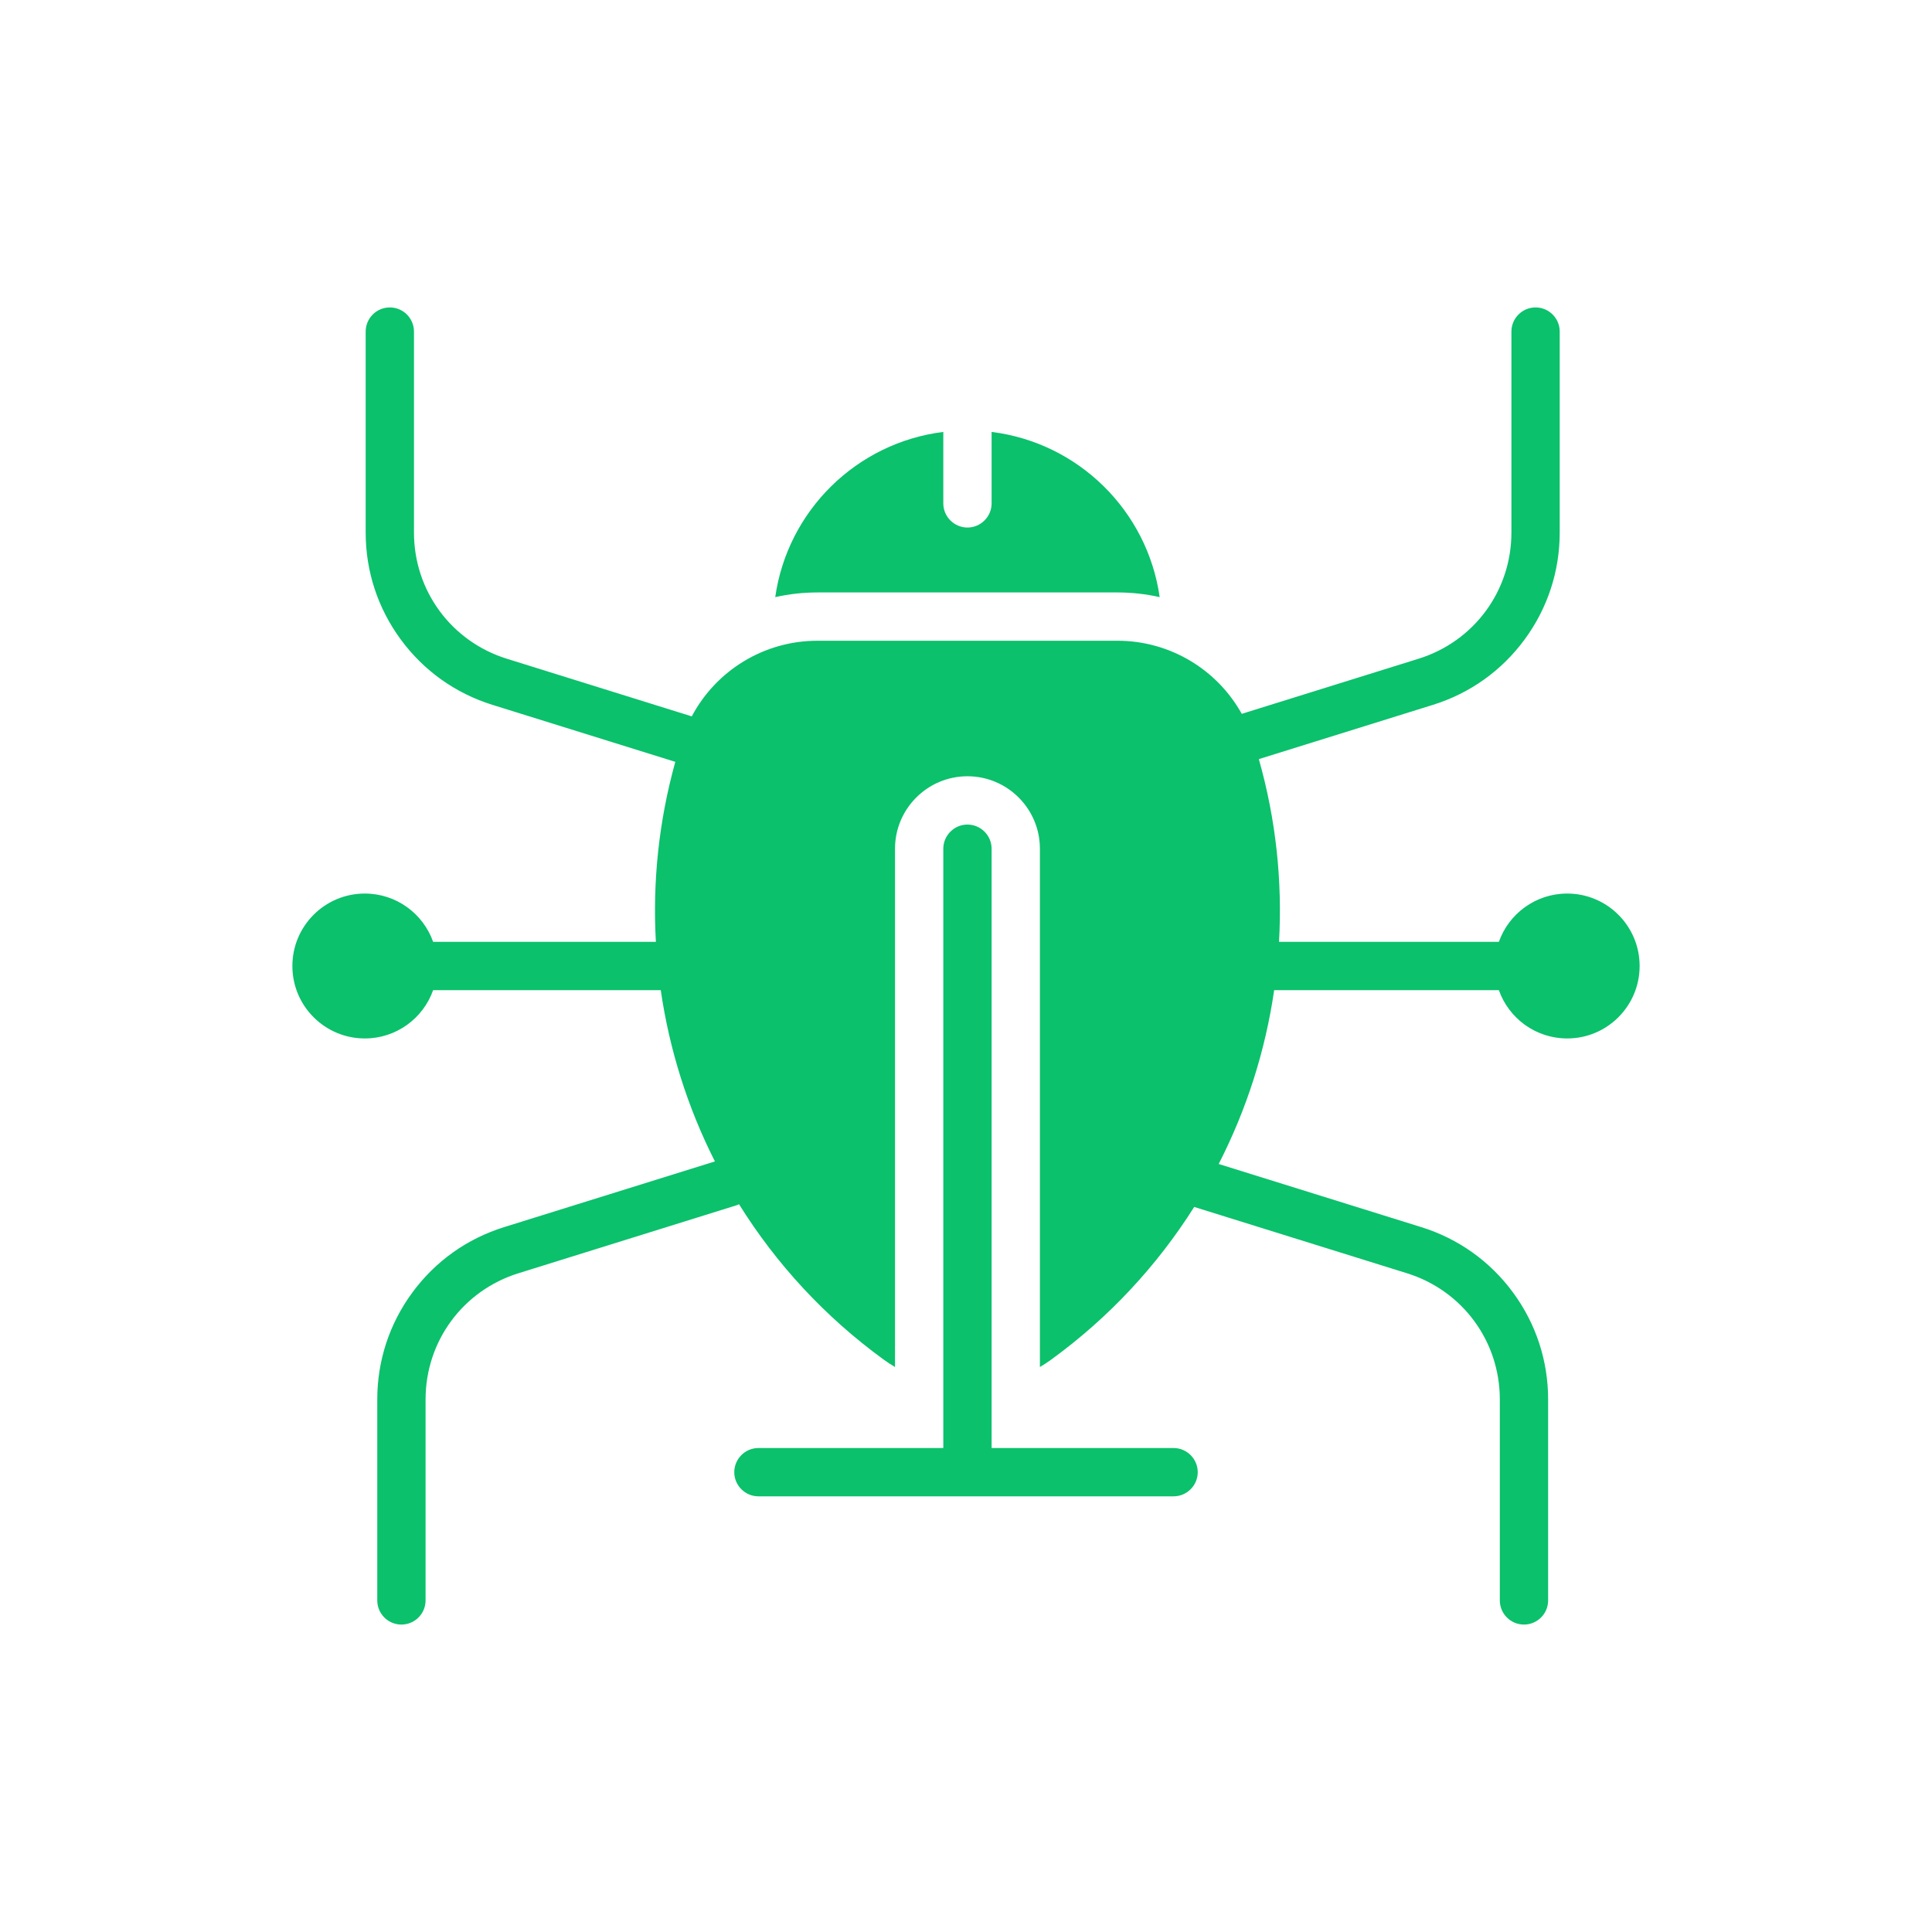 <!DOCTYPE svg PUBLIC "-//W3C//DTD SVG 1.1//EN" "http://www.w3.org/Graphics/SVG/1.1/DTD/svg11.dtd">
<!-- Uploaded to: SVG Repo, www.svgrepo.com, Transformed by: SVG Repo Mixer Tools -->
<svg width="800px" height="800px" viewBox="0 0 1000 1000" id="Layer_2" version="1.1" xml:space="preserve" xmlns="http://www.w3.org/2000/svg" xmlns:xlink="http://www.w3.org/1999/xlink" fill="#0bc16c">
<g id="SVGRepo_bgCarrier" stroke-width="0"/>
<g id="SVGRepo_tracerCarrier" stroke-linecap="round" stroke-linejoin="round"/>
<g id="SVGRepo_iconCarrier"> <path d="M607.445,774.497H392.556c-6.875,0-12.5-5.625-12.5-12.5l0,0c0-6.875,5.625-12.5,12.5-12.5h214.889 c6.875,0,12.5,5.625,12.5,12.5l0,0C619.945,768.872,614.32,774.497,607.445,774.497z" style="fill:#0bc16c;"/> <g> <path d="M500.753,426.792c-6.875,0-12.5,5.625-12.5,12.5V759.55c0,6.875,5.625,12.5,12.5,12.5 s12.5-5.625,12.5-12.5V439.292C513.253,432.417,507.628,426.792,500.753,426.792z" style="fill:#0bc16c;"/> <path d="M578.423,306.652c7.47,0,14.77,0.83,21.82,2.42c-6.32-44.69-42.06-79.93-86.99-85.51v36.99 c0,6.87-5.62,12.5-12.5,12.5c-3.44,0-6.56-1.41-8.83-3.67c-2.27-2.27-3.67-5.39-3.67-8.83v-36.99 c-44.93,5.58-80.67,40.82-86.99,85.51c7.05-1.59,14.35-2.42,21.82-2.42H578.423z" style="fill:#0bc16c;"/> <path d="M811.166,462.502c-16.325,0-30.207,10.436-35.356,24.998H662.019 c1.778-31.35-1.569-63.288-10.45-94.583l90.122-28.087c19.149-5.968,35.555-17.663,47.441-33.819 c11.888-16.156,18.171-35.298,18.171-55.357V171.628c0-6.903-5.597-12.5-12.5-12.5s-12.5,5.597-12.5,12.5v104.026 c0,30.105-19.311,56.35-48.052,65.307l-91.517,28.522c-12.795-23.029-37.244-37.836-64.315-37.836H423.087 c-27.582,0-52.439,15.373-65.024,39.151l-95.739-29.838c-28.741-8.958-48.052-35.202-48.052-65.307V171.628 c0-6.903-5.597-12.5-12.5-12.5s-12.5,5.597-12.5,12.5v104.026c0,20.058,6.283,39.2,18.171,55.357 c11.888,16.156,28.293,27.85,47.442,33.819l94.654,29.5c-8.584,30.843-11.804,62.291-10.053,93.17H224.19 c-5.149-14.562-19.03-24.998-35.356-24.998c-20.709,0-37.498,16.789-37.498,37.498c0,20.71,16.789,37.498,37.498,37.498 c16.326,0,30.207-10.436,35.356-24.998h117.813c4.481,30.873,13.953,60.833,28.032,88.652l-109.15,34.018 c-19.149,5.968-35.555,17.663-47.441,33.819c-11.888,16.156-18.171,35.298-18.171,55.356v104.027c0,6.904,5.597,12.5,12.5,12.5 s12.5-5.596,12.5-12.5V724.345c0-30.105,19.311-56.35,48.052-65.307l112.659-35.111c0.538-0.168,1.048-0.379,1.545-0.61 c19.171,30.778,44.36,58.245,74.97,80.484l0.001,0c1.871,1.359,3.794,2.608,5.754,3.77V439.292c0-20.678,16.822-37.5,37.5-37.5 c20.678,0,37.5,16.822,37.5,37.5v268.279c1.96-1.162,3.883-2.411,5.754-3.77l0,0c30.148-21.904,55.042-48.875,74.103-79.09 l110.141,34.326c28.742,8.958,48.053,35.203,48.053,65.307v104.027c0,6.904,5.597,12.5,12.5,12.5c6.903,0,12.5-5.596,12.5-12.5 V724.345c0-20.058-6.283-39.2-18.171-55.356c-11.888-16.156-28.293-27.85-47.442-33.819l-104.904-32.694 c14.452-28.193,24.164-58.611,28.717-89.976h116.308c5.149,14.562,19.03,24.998,35.356,24.998 c20.709,0,37.498-16.789,37.498-37.498C848.664,479.29,831.876,462.502,811.166,462.502z" style="fill:#0bc16c;"/> </g> </g>
</svg>